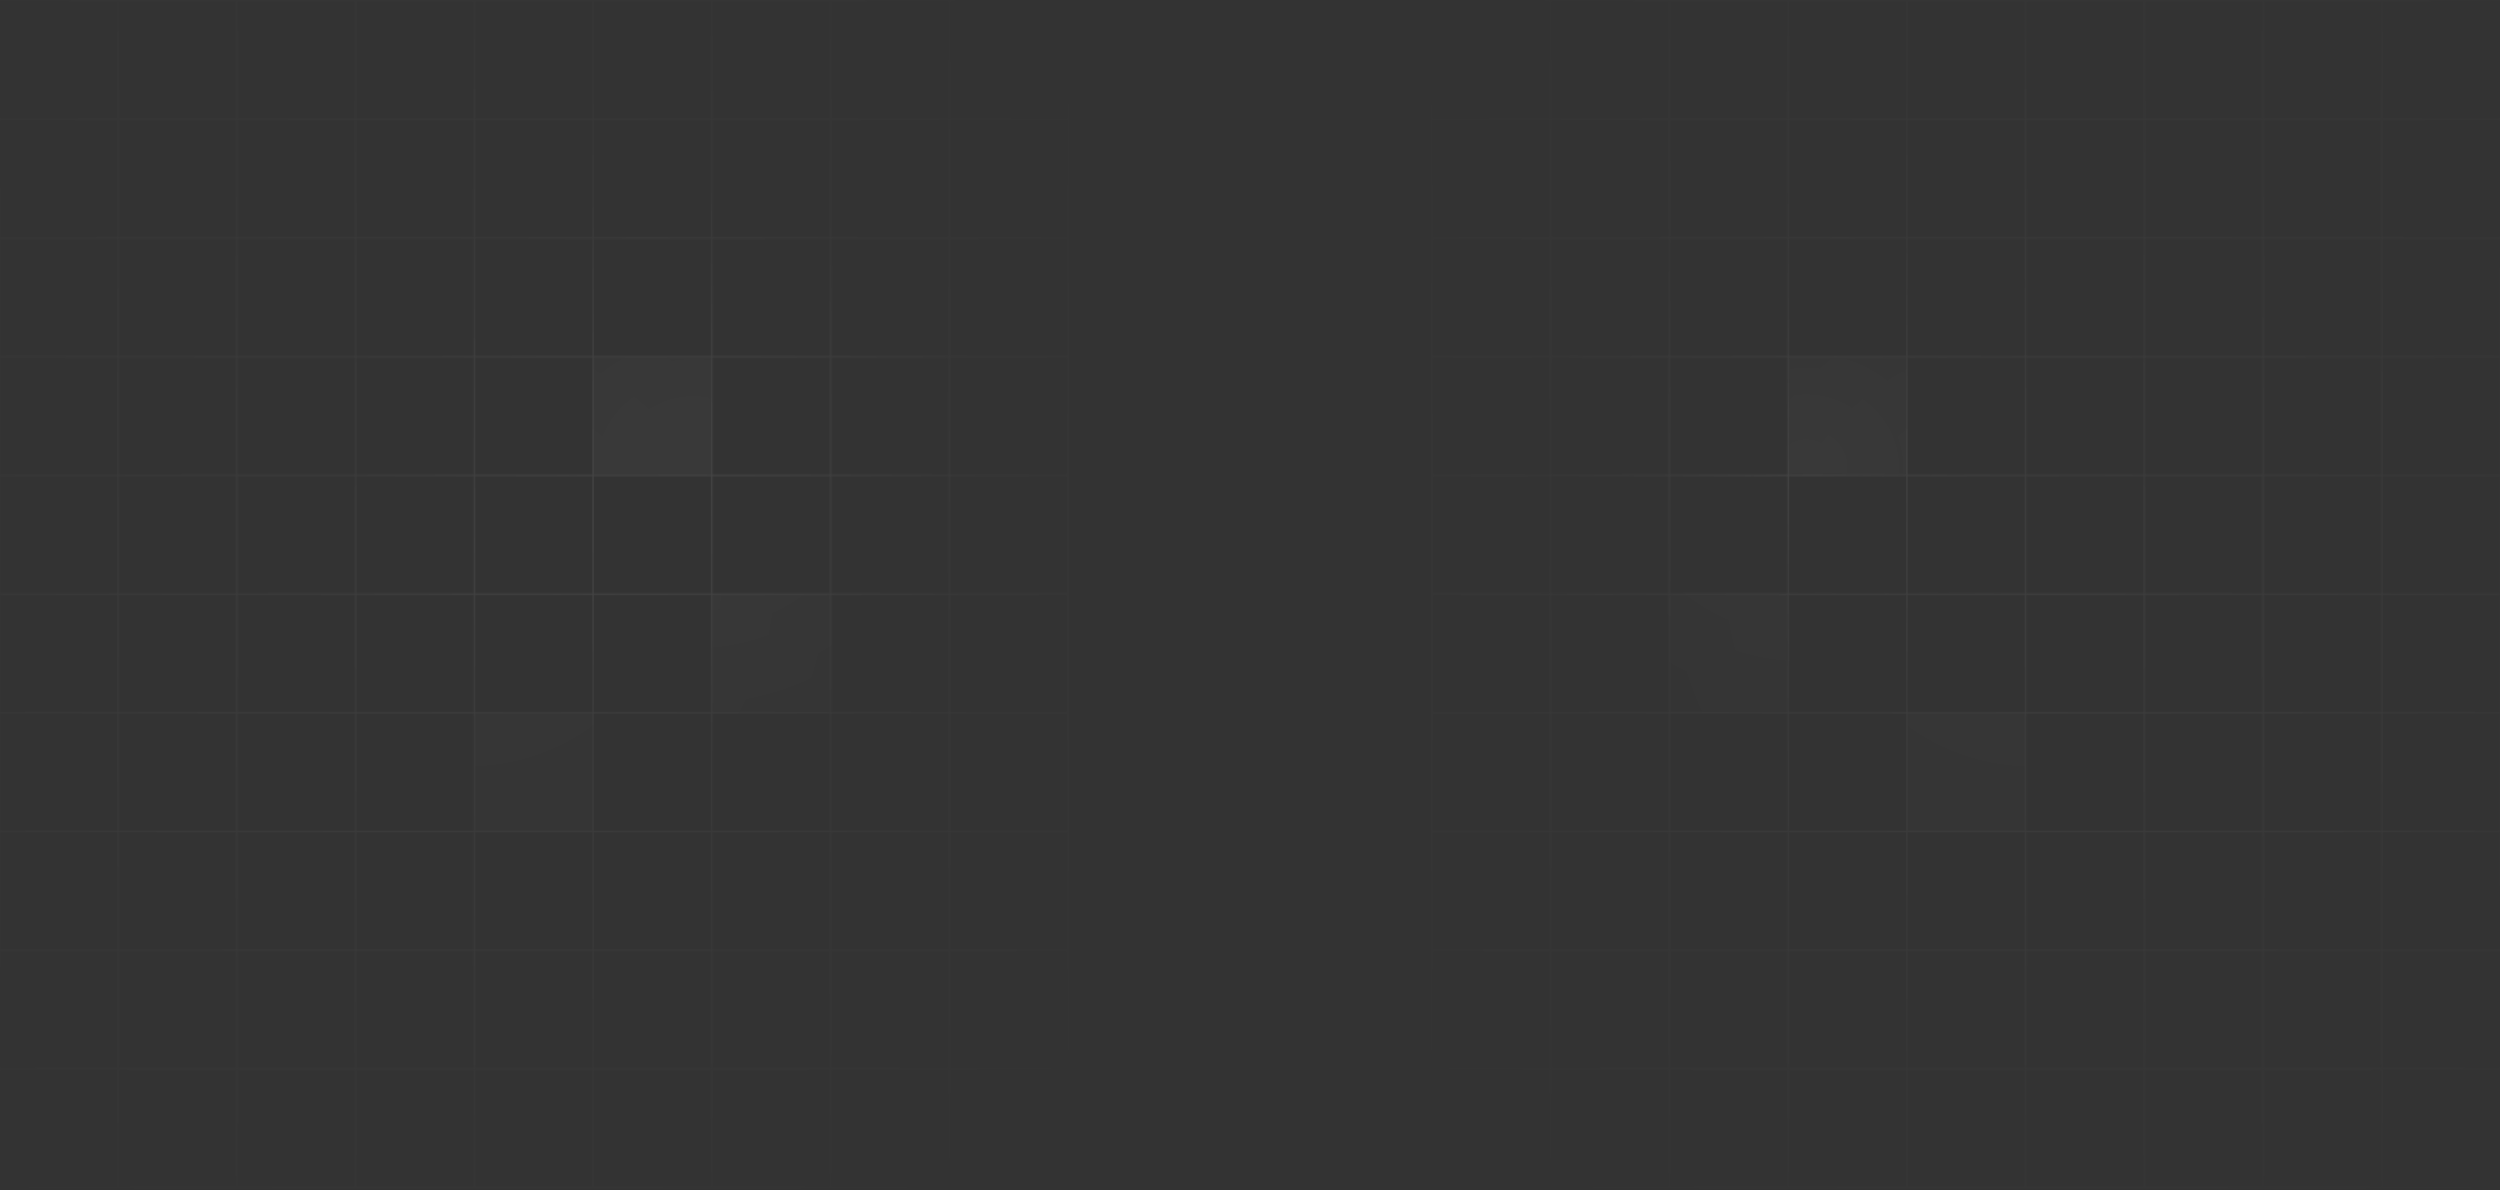<svg width="1920" height="914" viewBox="0 0 1920 914" fill="none" xmlns="http://www.w3.org/2000/svg">
<rect x="0" y="0" width="1920" height="914" fill="#333333" stroke="none"/>
<g clip-path="url(#clip0_14152_169617)">
<mask id="mask0_14152_169617" style="mask-type:alpha" maskUnits="userSpaceOnUse" x="1099" y="-1" width="822" height="914">
<path d="M1190.88 456.258H1282.08M1190.88 456.258V547.414M1190.88 456.258H1099.68M1190.88 456.258V365.102M1282.08 456.258V547.414M1282.08 456.258V365.102M1282.08 456.258H1373.28M1282.08 547.414H1190.88M1282.08 547.414V638.569M1282.08 547.414H1373.28M1190.88 547.414H1099.68M1190.88 547.414V638.569M1099.68 456.258V547.414M1099.68 456.258V365.102M1099.68 547.414V638.569M1282.08 638.569H1190.88M1282.08 638.569V729.725M1282.08 638.569H1373.28M1190.88 638.569V729.725M1190.88 638.569H1099.68M1282.08 729.725H1190.88M1282.08 729.725V820.881M1282.08 729.725H1373.28M1190.88 729.725V820.881M1190.88 729.725H1099.68M1282.08 820.881H1190.88M1282.08 820.881V912.036M1282.08 820.881H1373.28M1190.88 820.881V912.036M1190.88 820.881H1099.68M1282.08 912.036H1190.88M1282.08 912.036H1373.28M1190.88 912.036H1099.68V820.881M1099.68 638.569V729.725M1099.68 729.725V820.881M1190.88 365.102H1282.08M1190.88 365.102H1099.68M1190.88 365.102V273.947M1282.08 365.102V273.947M1282.08 365.102H1373.28M1099.68 365.102V273.947M1190.88 273.947H1282.08M1190.88 273.947H1099.68M1190.88 273.947V182.791M1282.08 273.947V182.791M1282.08 273.947H1373.28M1099.68 273.947V182.791M1190.88 182.791H1282.08M1190.88 182.791H1099.68M1190.88 182.791V91.635M1282.08 182.791V91.635M1282.08 182.791H1373.28M1099.68 182.791V91.635M1190.88 91.635H1282.08M1190.88 91.635H1099.68M1190.88 91.635V0.48M1282.08 91.635V0.48M1282.08 91.635H1373.28M1099.68 91.635V0.48H1190.88M1190.88 0.48H1282.08M1282.08 0.48H1373.28M1373.28 456.258V547.414M1373.28 456.258V365.102M1373.28 456.258H1464.48M1373.28 547.414V638.569M1373.28 547.414H1464.48M1373.28 638.569V729.725M1373.28 638.569H1464.48M1373.28 729.725V820.881M1373.28 729.725H1464.48M1373.28 820.881V912.036M1373.28 820.881H1464.48M1373.28 912.036H1464.48M1373.28 365.102V273.947M1373.28 365.102H1464.48M1373.28 273.947V182.791M1373.28 273.947H1464.48M1373.28 182.791V91.635M1373.28 182.791H1464.48M1373.28 91.635V0.48M1373.28 91.635H1464.48M1373.28 0.48H1464.48M1464.48 456.258V547.414M1464.48 456.258V365.102M1464.48 456.258H1555.68M1464.48 547.414V638.569M1464.48 547.414H1555.68M1464.48 638.569V729.725M1464.48 638.569H1555.68M1464.48 729.725V820.881M1464.48 729.725H1555.68M1464.48 820.881V912.036M1464.48 820.881H1555.68M1464.48 912.036H1555.68M1555.68 638.569V729.725M1555.68 638.569H1646.88M1555.68 638.569V547.414M1555.68 729.725H1646.88M1555.68 729.725V820.881M1646.88 638.569V729.725M1646.88 638.569H1738.08M1646.88 638.569V547.414M1646.88 729.725H1738.08M1646.88 729.725V820.881M1738.08 638.569V729.725M1738.08 638.569H1829.28M1738.08 638.569V547.414M1738.08 729.725H1829.28M1738.08 729.725V820.881M1829.28 638.569V729.725M1829.28 638.569H1920.48M1829.28 638.569V547.414M1829.28 729.725H1920.48M1829.28 729.725V820.881M1920.48 638.569V729.725M1920.48 638.569V547.414M1920.48 729.725V820.881M1555.68 547.414H1646.88M1555.68 547.414V456.258M1646.88 547.414H1738.08M1646.88 547.414V456.258M1738.08 547.414H1829.28M1738.08 547.414V456.258M1829.28 547.414H1920.48M1829.28 547.414V456.258M1920.48 547.414V456.258M1555.68 820.881H1646.88M1555.68 820.881V912.036M1646.88 820.881H1738.08M1646.88 820.881V912.036M1738.08 820.881H1829.28M1738.08 820.881V912.036M1829.28 820.881H1920.48M1829.28 820.881V912.036M1920.48 820.881V912.036H1829.28M1555.68 912.036H1646.88M1646.88 912.036H1738.08M1738.08 912.036H1829.28M1464.48 365.102V273.947M1464.48 365.102H1555.68M1464.48 273.947V182.791M1464.48 273.947H1555.68M1464.48 182.791V91.635M1464.48 182.791H1555.68M1464.48 91.635V0.48M1464.48 91.635H1555.68M1464.48 0.48H1555.68M1555.68 456.258H1646.88M1555.68 456.258V365.102M1646.88 456.258H1738.08M1646.88 456.258V365.102M1738.08 456.258H1829.28M1738.08 456.258V365.102M1829.28 456.258H1920.48M1829.28 456.258V365.102M1920.48 456.258V365.102M1555.68 365.102H1646.88M1555.68 365.102V273.947M1646.88 365.102H1738.08M1646.88 365.102V273.947M1738.08 365.102H1829.28M1738.08 365.102V273.947M1829.28 365.102H1920.48M1829.28 365.102V273.947M1920.48 365.102V273.947M1555.68 273.947H1646.88M1555.68 273.947V182.791M1646.88 273.947H1738.08M1646.88 273.947V182.791M1738.08 273.947H1829.28M1738.08 273.947V182.791M1829.28 273.947H1920.48M1829.28 273.947V182.791M1920.48 273.947V182.791M1555.68 182.791H1646.88M1555.68 182.791V91.635M1646.88 182.791H1738.08M1646.88 182.791V91.635M1738.08 182.791H1829.28M1738.08 182.791V91.635M1829.28 182.791H1920.48M1829.28 182.791V91.635M1920.48 182.791V91.635M1555.68 91.635H1646.88M1555.68 91.635V0.48M1646.88 91.635H1738.08M1646.88 91.635V0.48M1738.08 91.635H1829.28M1738.08 91.635V0.48M1829.28 91.635H1920.48M1829.28 91.635V0.48M1920.48 91.635V0.48H1829.28M1555.68 0.48H1646.88M1646.88 0.48H1738.08M1738.08 0.48H1829.28" stroke="#151515"/>
<path d="M1373.76 274.427H1464V364.623H1373.76V274.427ZM1282.56 456.738H1372.8V546.934H1282.56V456.738ZM1464.96 547.894H1555.2V638.09H1464.96V547.894Z" fill="#070707" fill-opacity="0.3"/>
</mask>
<g mask="url(#mask0_14152_169617)">
<path d="M1560 1025.74C1901.44 1025.74 2178.24 764.975 2178.24 443.304C2178.24 121.633 1901.44 -139.132 1560 -139.132C1218.56 -139.132 941.76 121.633 941.76 443.304C941.76 764.975 1218.56 1025.74 1560 1025.74Z" fill="url(#paint0_radial_14152_169617)"/>
<path d="M1387.2 576.68C1518.16 576.68 1624.32 478.946 1624.32 358.386C1624.32 237.825 1518.16 140.092 1387.2 140.092C1256.24 140.092 1150.08 237.825 1150.08 358.386C1150.08 478.946 1256.24 576.68 1387.2 576.68Z" fill="url(#paint1_radial_14152_169617)"/>
</g>
<mask id="mask1_14152_169617" style="mask-type:alpha" maskUnits="userSpaceOnUse" x="-1" y="-1" width="822" height="914">
<path d="M729.12 456.258H637.92M729.12 456.258V547.414M729.12 456.258H820.32M729.12 456.258V365.102M637.92 456.258V547.414M637.92 456.258V365.102M637.92 456.258H546.72M637.92 547.414H729.12M637.92 547.414V638.569M637.92 547.414H546.72M729.12 547.414H820.32M729.12 547.414V638.569M820.32 456.258V547.414M820.32 456.258V365.102M820.32 547.414V638.569M637.92 638.569H729.12M637.92 638.569V729.725M637.92 638.569H546.72M729.12 638.569V729.725M729.12 638.569H820.32M637.92 729.725H729.12M637.92 729.725V820.881M637.92 729.725H546.72M729.12 729.725V820.881M729.12 729.725H820.32M637.92 820.881H729.12M637.92 820.881V912.036M637.92 820.881H546.72M729.12 820.881V912.036M729.12 820.881H820.32M637.92 912.036H729.12M637.92 912.036H546.72M729.12 912.036H820.32V820.881M820.32 638.569V729.725M820.32 729.725V820.881M729.12 365.102H637.92M729.12 365.102H820.32M729.12 365.102V273.947M637.92 365.102V273.947M637.92 365.102H546.72M820.32 365.102V273.947M729.12 273.947H637.92M729.12 273.947H820.32M729.12 273.947V182.791M637.92 273.947V182.791M637.92 273.947H546.72M820.32 273.947V182.791M729.12 182.791H637.92M729.12 182.791H820.32M729.12 182.791V91.635M637.92 182.791V91.635M637.92 182.791H546.72M820.32 182.791V91.635M729.12 91.635H637.92M729.12 91.635H820.32M729.12 91.635V0.48M637.92 91.635V0.48M637.92 91.635H546.72M820.32 91.635V0.48H729.12M729.12 0.48H637.92M637.92 0.48H546.72M546.72 456.258V547.414M546.72 456.258V365.102M546.72 456.258H455.52M546.72 547.414V638.569M546.72 547.414H455.52M546.72 638.569V729.725M546.72 638.569H455.52M546.72 729.725V820.881M546.72 729.725H455.52M546.72 820.881V912.036M546.72 820.881H455.52M546.72 912.036H455.52M546.72 365.102V273.947M546.72 365.102H455.52M546.72 273.947V182.791M546.72 273.947H455.52M546.72 182.791V91.635M546.72 182.791H455.52M546.72 91.635V0.48M546.72 91.635H455.52M546.72 0.48H455.52M455.52 456.258V547.414M455.52 456.258V365.102M455.52 456.258H364.32M455.52 547.414V638.569M455.52 547.414H364.32M455.52 638.569V729.725M455.52 638.569H364.32M455.52 729.725V820.881M455.52 729.725H364.32M455.52 820.881V912.036M455.52 820.881H364.32M455.52 912.036H364.32M364.32 638.569V729.725M364.32 638.569H273.12M364.32 638.569V547.414M364.32 729.725H273.12M364.32 729.725V820.881M273.12 638.569V729.725M273.12 638.569H181.92M273.12 638.569V547.414M273.12 729.725H181.92M273.12 729.725V820.881M181.92 638.569V729.725M181.92 638.569H90.72M181.92 638.569V547.414M181.92 729.725H90.72M181.92 729.725V820.881M90.72 638.569V729.725M90.72 638.569H-0.48M90.72 638.569V547.414M90.72 729.725H-0.48M90.72 729.725V820.881M-0.48 638.569V729.725M-0.48 638.569V547.414M-0.48 729.725V820.881M364.32 547.414H273.12M364.32 547.414V456.258M273.12 547.414H181.92M273.12 547.414V456.258M181.92 547.414H90.72M181.92 547.414V456.258M90.72 547.414H-0.48M90.72 547.414V456.258M-0.48 547.414V456.258M364.32 820.881H273.12M364.32 820.881V912.036M273.12 820.881H181.92M273.12 820.881V912.036M181.92 820.881H90.72M181.92 820.881V912.036M90.72 820.881H-0.48M90.72 820.881V912.036M-0.48 820.881V912.036H90.72M364.32 912.036H273.12M273.12 912.036H181.92M181.92 912.036H90.72M455.52 365.102V273.947M455.52 365.102H364.32M455.52 273.947V182.791M455.52 273.947H364.32M455.52 182.791V91.635M455.52 182.791H364.32M455.52 91.635V0.48M455.52 91.635H364.32M455.52 0.48H364.32M364.32 456.258H273.12M364.32 456.258V365.102M273.12 456.258H181.92M273.12 456.258V365.102M181.92 456.258H90.72M181.92 456.258V365.102M90.72 456.258H-0.48M90.72 456.258V365.102M-0.48 456.258V365.102M364.32 365.102H273.12M364.32 365.102V273.947M273.12 365.102H181.92M273.12 365.102V273.947M181.92 365.102H90.72M181.92 365.102V273.947M90.72 365.102H-0.48M90.72 365.102V273.947M-0.48 365.102V273.947M364.32 273.947H273.12M364.32 273.947V182.791M273.12 273.947H181.92M273.12 273.947V182.791M181.92 273.947H90.72M181.92 273.947V182.791M90.72 273.947H-0.48M90.72 273.947V182.791M-0.48 273.947V182.791M364.32 182.791H273.12M364.32 182.791V91.635M273.12 182.791H181.92M273.12 182.791V91.635M181.92 182.791H90.72M181.92 182.791V91.635M90.72 182.791H-0.48M90.72 182.791V91.635M-0.48 182.791V91.635M364.32 91.635H273.12M364.32 91.635V0.48M273.12 91.635H181.92M273.12 91.635V0.48M181.92 91.635H90.72M181.92 91.635V0.48M90.72 91.635H-0.48M90.72 91.635V0.48M-0.48 91.635V0.48H90.72M364.32 0.48H273.12M273.12 0.48H181.92M181.92 0.48H90.72" stroke="#151515"/>
<path d="M546.24 274.427H456V364.623H546.24V274.427ZM637.44 456.738H547.2V546.934H637.44V456.738ZM455.04 547.894H364.8V638.09H455.04V547.894Z" fill="#070707" fill-opacity="0.3"/>
</mask>
<g mask="url(#mask1_14152_169617)">
<path d="M360 1025.74C18.556 1025.74 -258.24 764.975 -258.24 443.304C-258.24 121.633 18.556 -139.132 360 -139.132C701.445 -139.132 978.24 121.633 978.24 443.304C978.24 764.975 701.445 1025.74 360 1025.74Z" fill="url(#paint2_radial_14152_169617)"/>
<path d="M532.8 576.68C401.842 576.68 295.68 478.946 295.68 358.386C295.68 237.825 401.842 140.092 532.8 140.092C663.758 140.092 769.92 237.825 769.92 358.386C769.92 478.946 663.758 576.68 532.8 576.68Z" fill="url(#paint3_radial_14152_169617)"/>
</g>
</g>
<defs>
<radialGradient id="paint0_radial_14152_169617" cx="0" cy="0" r="1" gradientUnits="userSpaceOnUse" gradientTransform="translate(1560 443.304) rotate(90) scale(582.437 618.24)">
<stop stop-color="white" stop-opacity="0.06"/>
<stop offset="1" stop-color="white" stop-opacity="0"/>
</radialGradient>
<radialGradient id="paint1_radial_14152_169617" cx="0" cy="0" r="1" gradientUnits="userSpaceOnUse" gradientTransform="translate(1387.2 358.386) rotate(90) scale(218.294 237.12)">
<stop stop-color="white" stop-opacity="0.06"/>
<stop offset="1" stop-opacity="0"/>
</radialGradient>
<radialGradient id="paint2_radial_14152_169617" cx="0" cy="0" r="1" gradientUnits="userSpaceOnUse" gradientTransform="translate(360 443.304) rotate(90) scale(582.437 618.24)">
<stop stop-color="white" stop-opacity="0.06"/>
<stop offset="1" stop-color="white" stop-opacity="0"/>
</radialGradient>
<radialGradient id="paint3_radial_14152_169617" cx="0" cy="0" r="1" gradientUnits="userSpaceOnUse" gradientTransform="translate(532.8 358.386) rotate(90) scale(218.294 237.12)">
<stop stop-color="white" stop-opacity="0.06"/>
<stop offset="1" stop-color="white" stop-opacity="0"/>
</radialGradient>
<clipPath id="clip0_14152_169617">
<rect width="1920" height="913.476" fill="white"/>
</clipPath>
</defs>
</svg>
